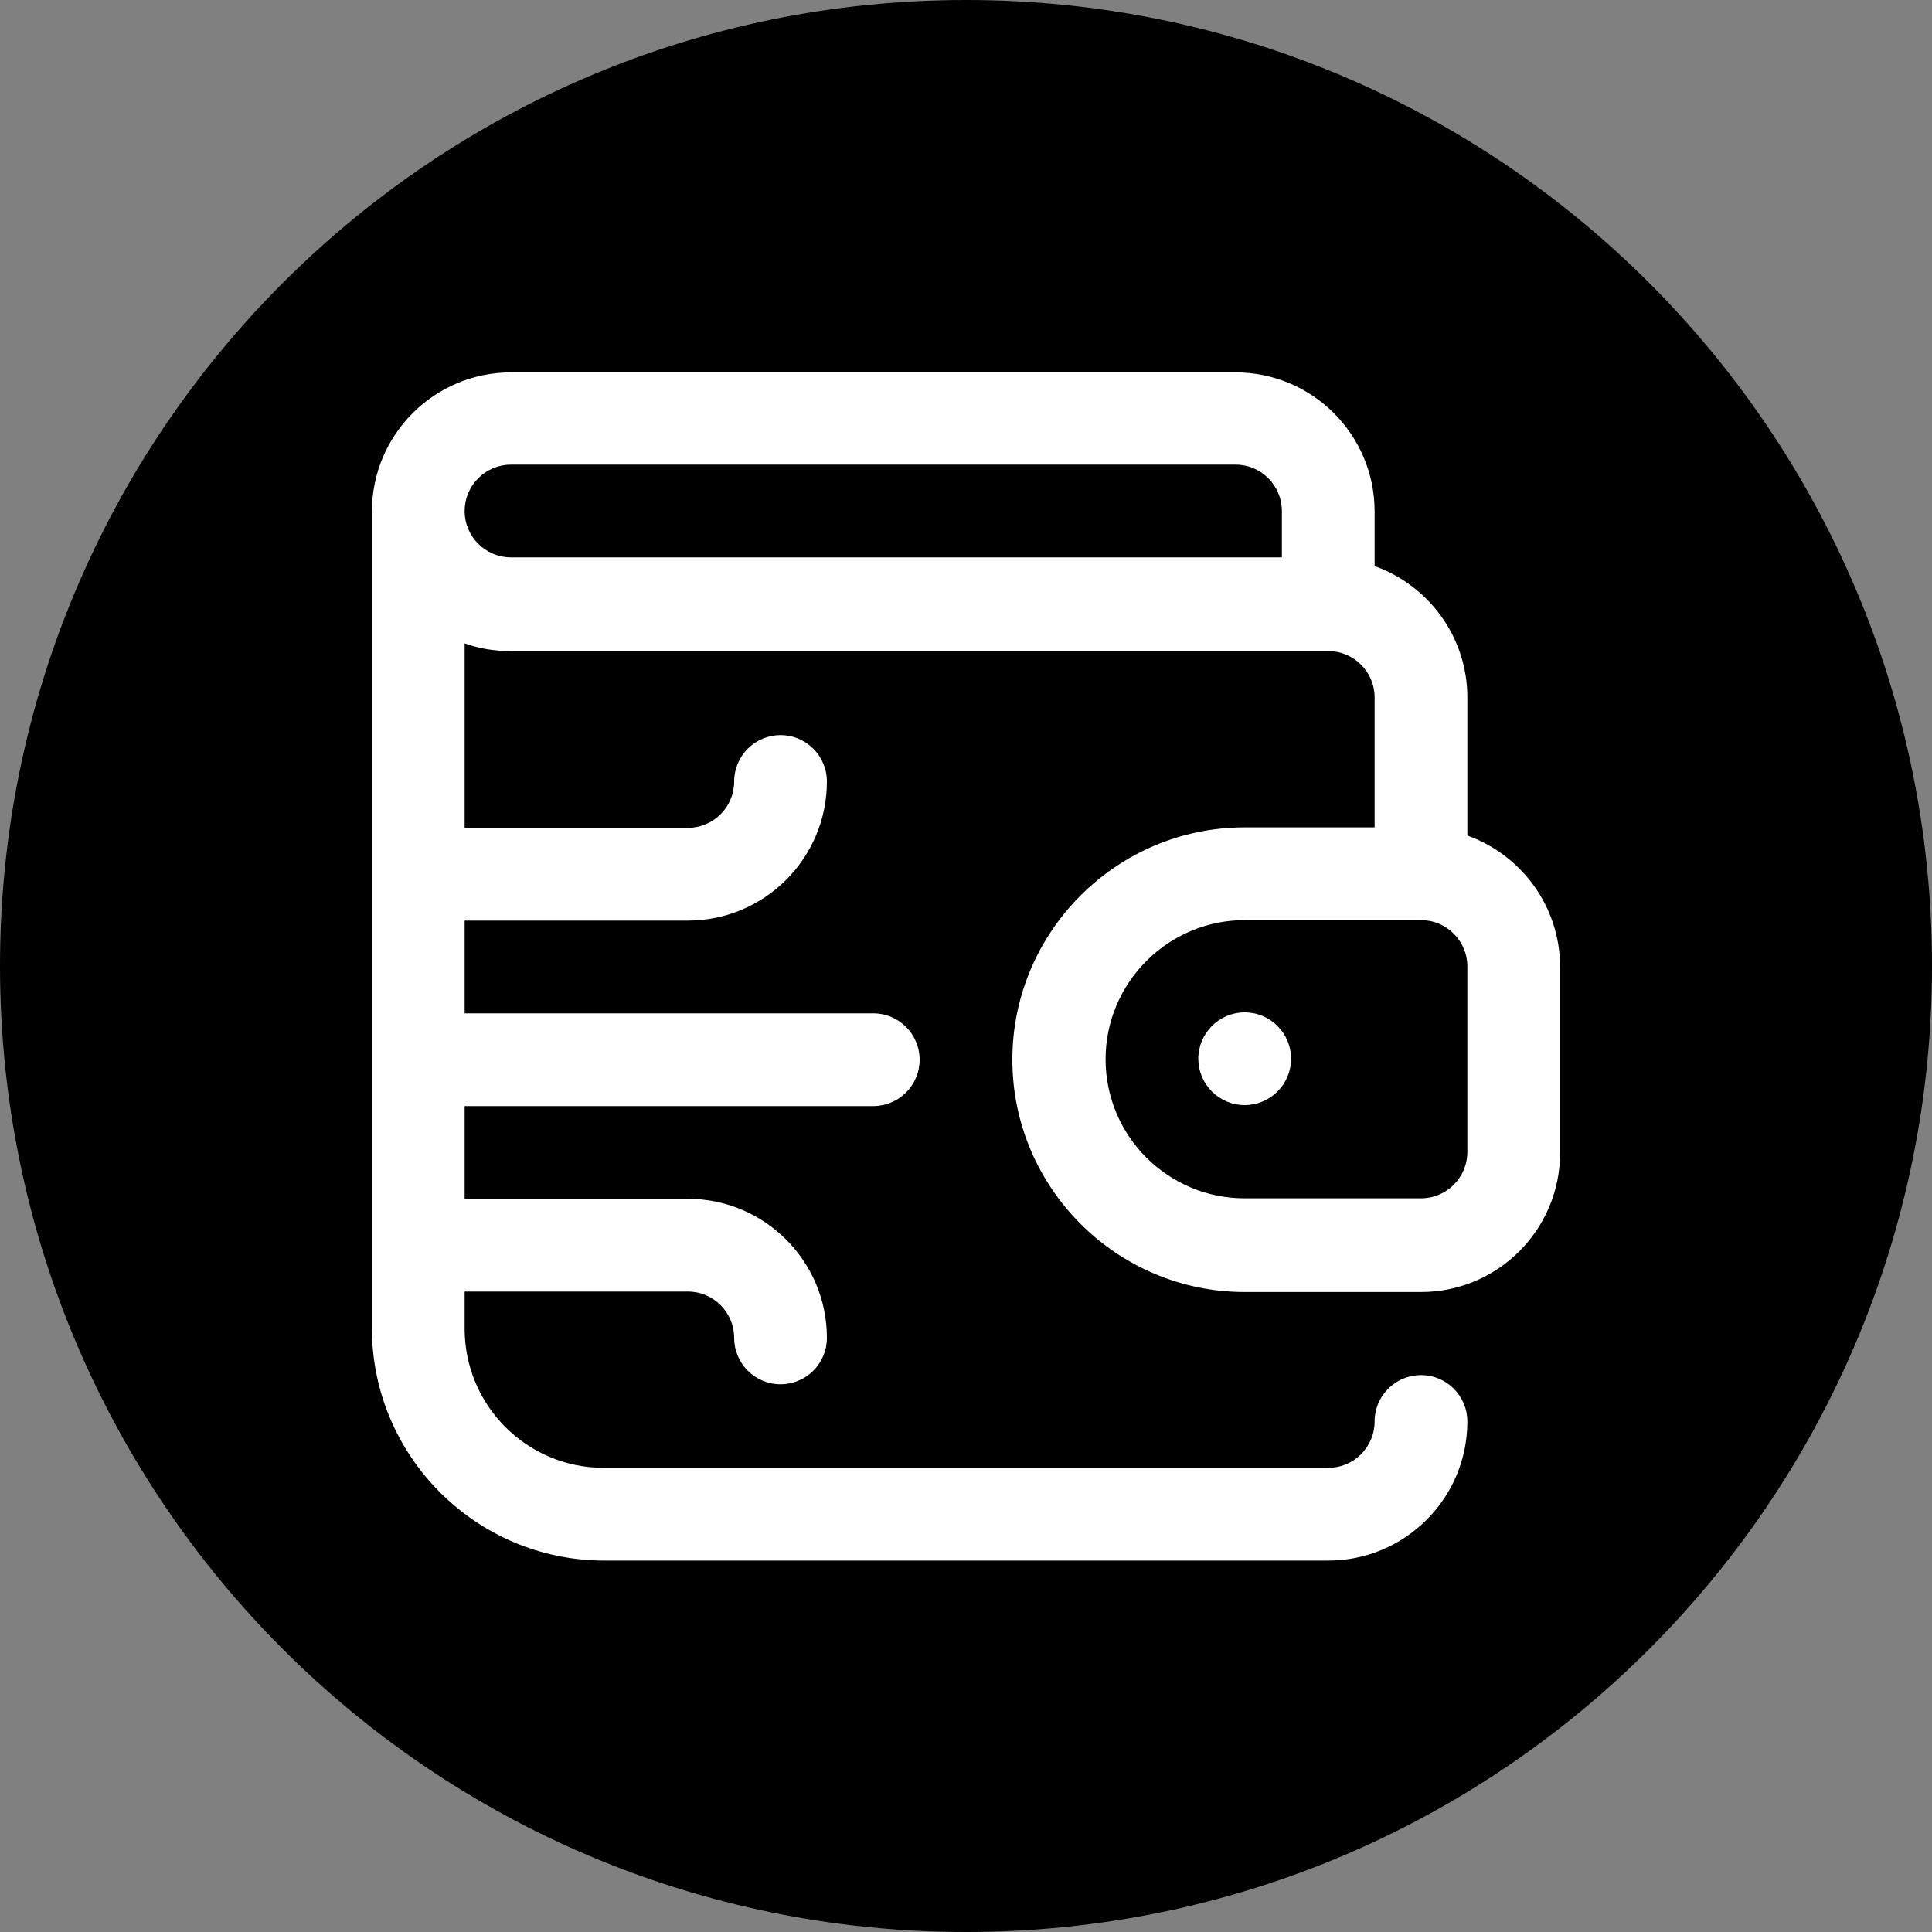 <?xml version="1.0" encoding="UTF-8"?><svg id="Layer_1" xmlns="http://www.w3.org/2000/svg" viewBox="0 0 40 40"><rect x="0" y="0" width="40" height="40" fill="#808080" stroke="none"/><defs><style>.cls-1{fill:#fff;}</style></defs><path d="M20,40c11.05,0,20-8.95,20-20S31.05,0,20,0,0,8.95,0,20s8.95,20,20,20Z"/><g><path class="cls-1" d="M25.77,22.88c.53,0,.96-.43,.96-.96s-.43-.96-.96-.96-.96,.43-.96,.96,.43,.96,.96,.96Z"/><path class="cls-1" d="M12.5,32.31h15c1.59,0,2.88-1.29,2.88-2.88,0-.53-.43-.96-.96-.96s-.96,.43-.96,.96-.43,.96-.96,.96H12.5c-1.59,0-2.88-1.29-2.88-2.88v-.77h4.62c.53,0,.96,.43,.96,.96s.43,.96,.96,.96,.96-.43,.96-.96c0-1.59-1.29-2.88-2.88-2.88h-4.62v-1.92h8.46c.53,0,.96-.43,.96-.96s-.43-.96-.96-.96H9.62v-1.92h4.62c1.59,0,2.88-1.29,2.88-2.88,0-.53-.43-.96-.96-.96s-.96,.43-.96,.96-.43,.96-.96,.96h-4.62v-3.82c.3,.11,.62,.16,.96,.16H27.5c.53,0,.96,.43,.96,.96v2.69h-2.69c-2.65,0-4.81,2.16-4.81,4.81s2.16,4.81,4.81,4.81h3.65c1.59,0,2.88-1.29,2.88-2.88v-3.85c0-1.25-.8-2.32-1.92-2.72v-2.86c0-1.25-.8-2.32-1.92-2.72v-1.13c0-1.59-1.29-2.88-2.88-2.88H10.58c-1.59,0-2.88,1.29-2.88,2.88V27.5c0,2.65,2.16,4.81,4.81,4.81Zm17.88-8.46c0,.53-.43,.96-.96,.96h-3.65c-1.59,0-2.88-1.29-2.88-2.88s1.3-2.88,2.88-2.88h3.65c.53,0,.96,.43,.96,.96v3.85ZM10.58,9.62h15c.53,0,.96,.43,.96,.96v.96H10.58c-.53,0-.96-.43-.96-.96s.43-.96,.96-.96Z"/></g></svg>